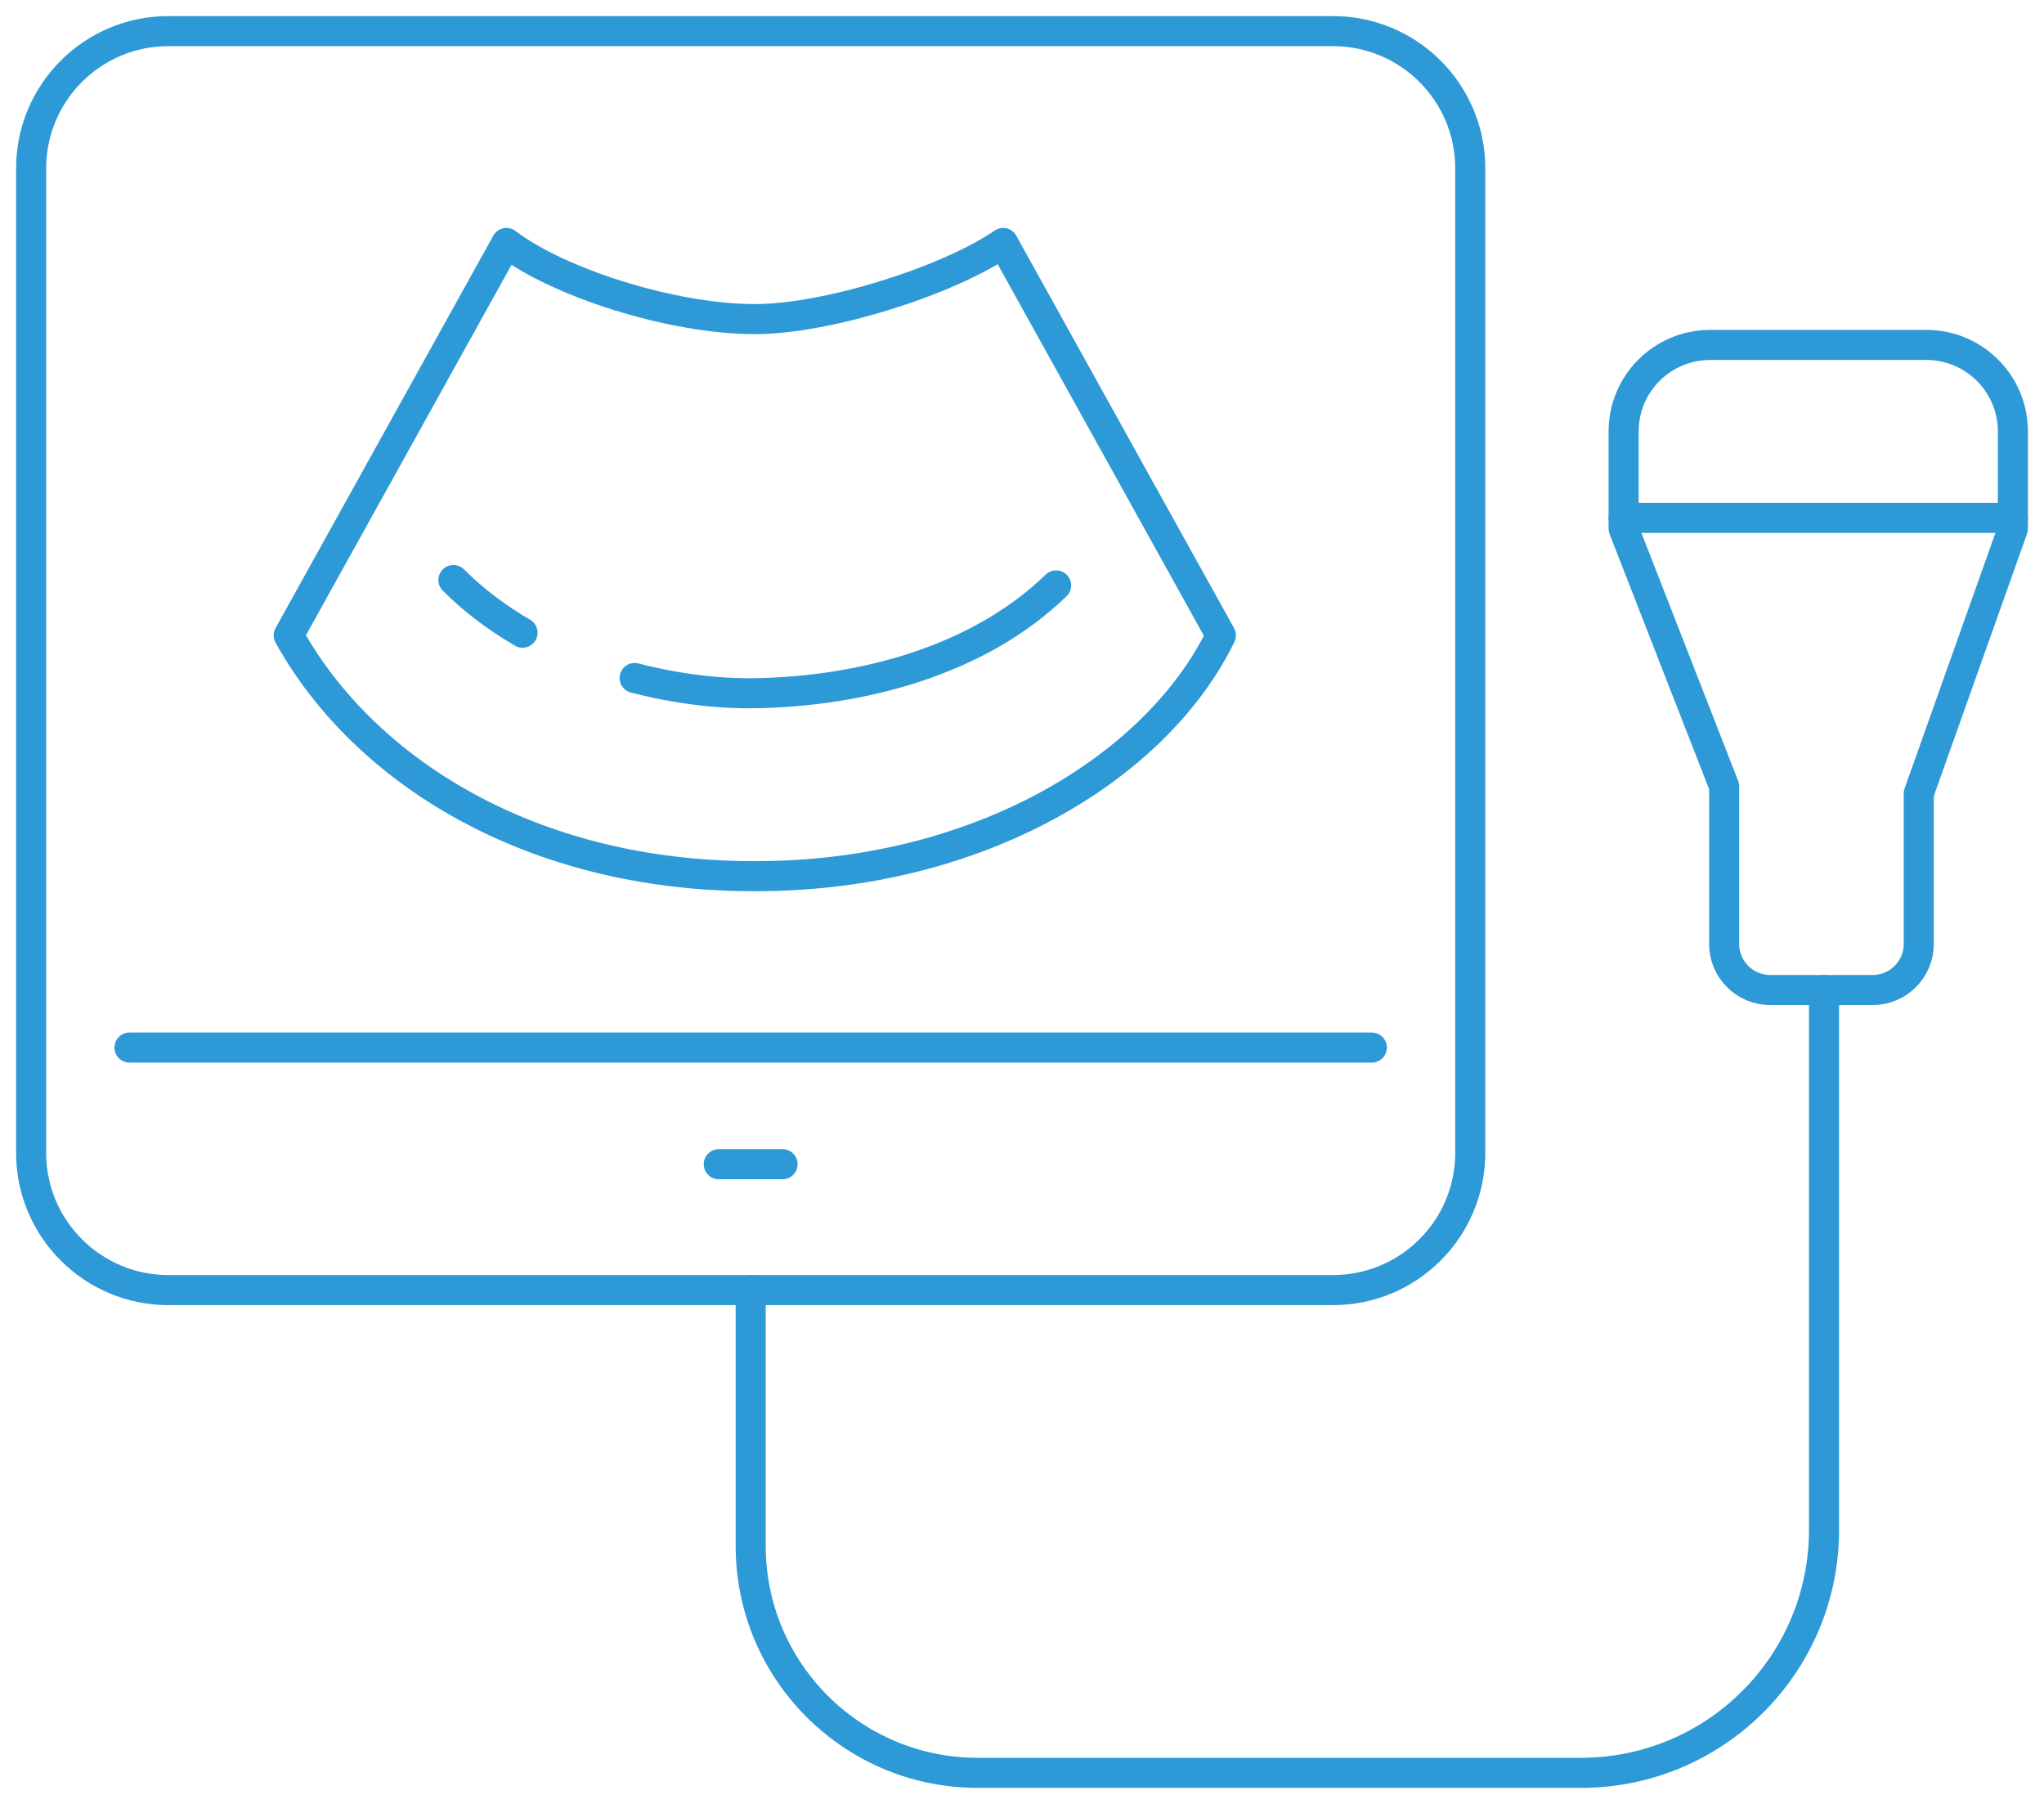 <svg width="136" height="120" viewBox="0 0 136 120" fill="none" xmlns="http://www.w3.org/2000/svg">
<path d="M91.277 69.687H8.616" stroke="#2D99D6" stroke-width="2" stroke-linecap="round" stroke-linejoin="round"/>
<path d="M88.691 2.07H11.205C6.161 2.07 2.071 6.157 2.071 11.198V76.692C2.071 81.733 6.161 85.82 11.205 85.82H88.691C93.736 85.82 97.825 81.733 97.825 76.692V11.198C97.825 6.157 93.736 2.07 88.691 2.07Z" stroke="#2D99D6" stroke-width="2" stroke-linecap="round" stroke-linejoin="round"/>
<path d="M114.72 62.791V52.315L108.03 35.17V28.698C108.03 25.522 110.607 22.946 113.785 22.946H128.174C131.352 22.946 133.929 25.522 133.929 28.698V35.17L127.668 52.782V62.791C127.668 64.486 126.295 65.858 124.6 65.858H117.786C116.09 65.858 114.717 64.486 114.717 62.791H114.72Z" stroke="#2D99D6" stroke-width="2" stroke-linecap="round" stroke-linejoin="round"/>
<path d="M108.03 34.449H133.929" stroke="#2D99D6" stroke-width="2" stroke-linecap="round" stroke-linejoin="round"/>
<path d="M49.948 85.82V102.841C49.948 111.176 56.709 117.933 65.05 117.933H105.196C114.125 117.933 121.363 110.697 121.363 101.776V65.861" stroke="#2D99D6" stroke-width="2" stroke-linecap="round" stroke-linejoin="round"/>
<path d="M66.743 16.163C63.127 18.656 55.1 21.228 50.221 21.228C44.682 21.228 37.11 18.777 33.698 16.163L19.209 42.267C24.177 51.221 35.246 58.285 50.156 58.285C50.179 58.285 50.2 58.285 50.221 58.285C50.241 58.285 50.265 58.285 50.286 58.285C65.195 58.285 76.983 51.008 81.232 42.267L66.743 16.163Z" stroke="#2D99D6" stroke-width="2" stroke-linecap="round" stroke-linejoin="round"/>
<path d="M42.226 45.103C45.06 45.836 47.844 46.153 50.22 46.114C57.117 46.008 64.994 44.059 70.272 38.943" stroke="#2D99D6" stroke-width="2" stroke-linecap="round" stroke-linejoin="round"/>
<path d="M30.169 38.586C31.535 39.955 33.101 41.117 34.769 42.09" stroke="#2D99D6" stroke-width="2" stroke-linecap="round" stroke-linejoin="round"/>
<path d="M52.07 77.446H47.824" stroke="#2D99D6" stroke-width="2" stroke-linecap="round" stroke-linejoin="round"/>
</svg>
